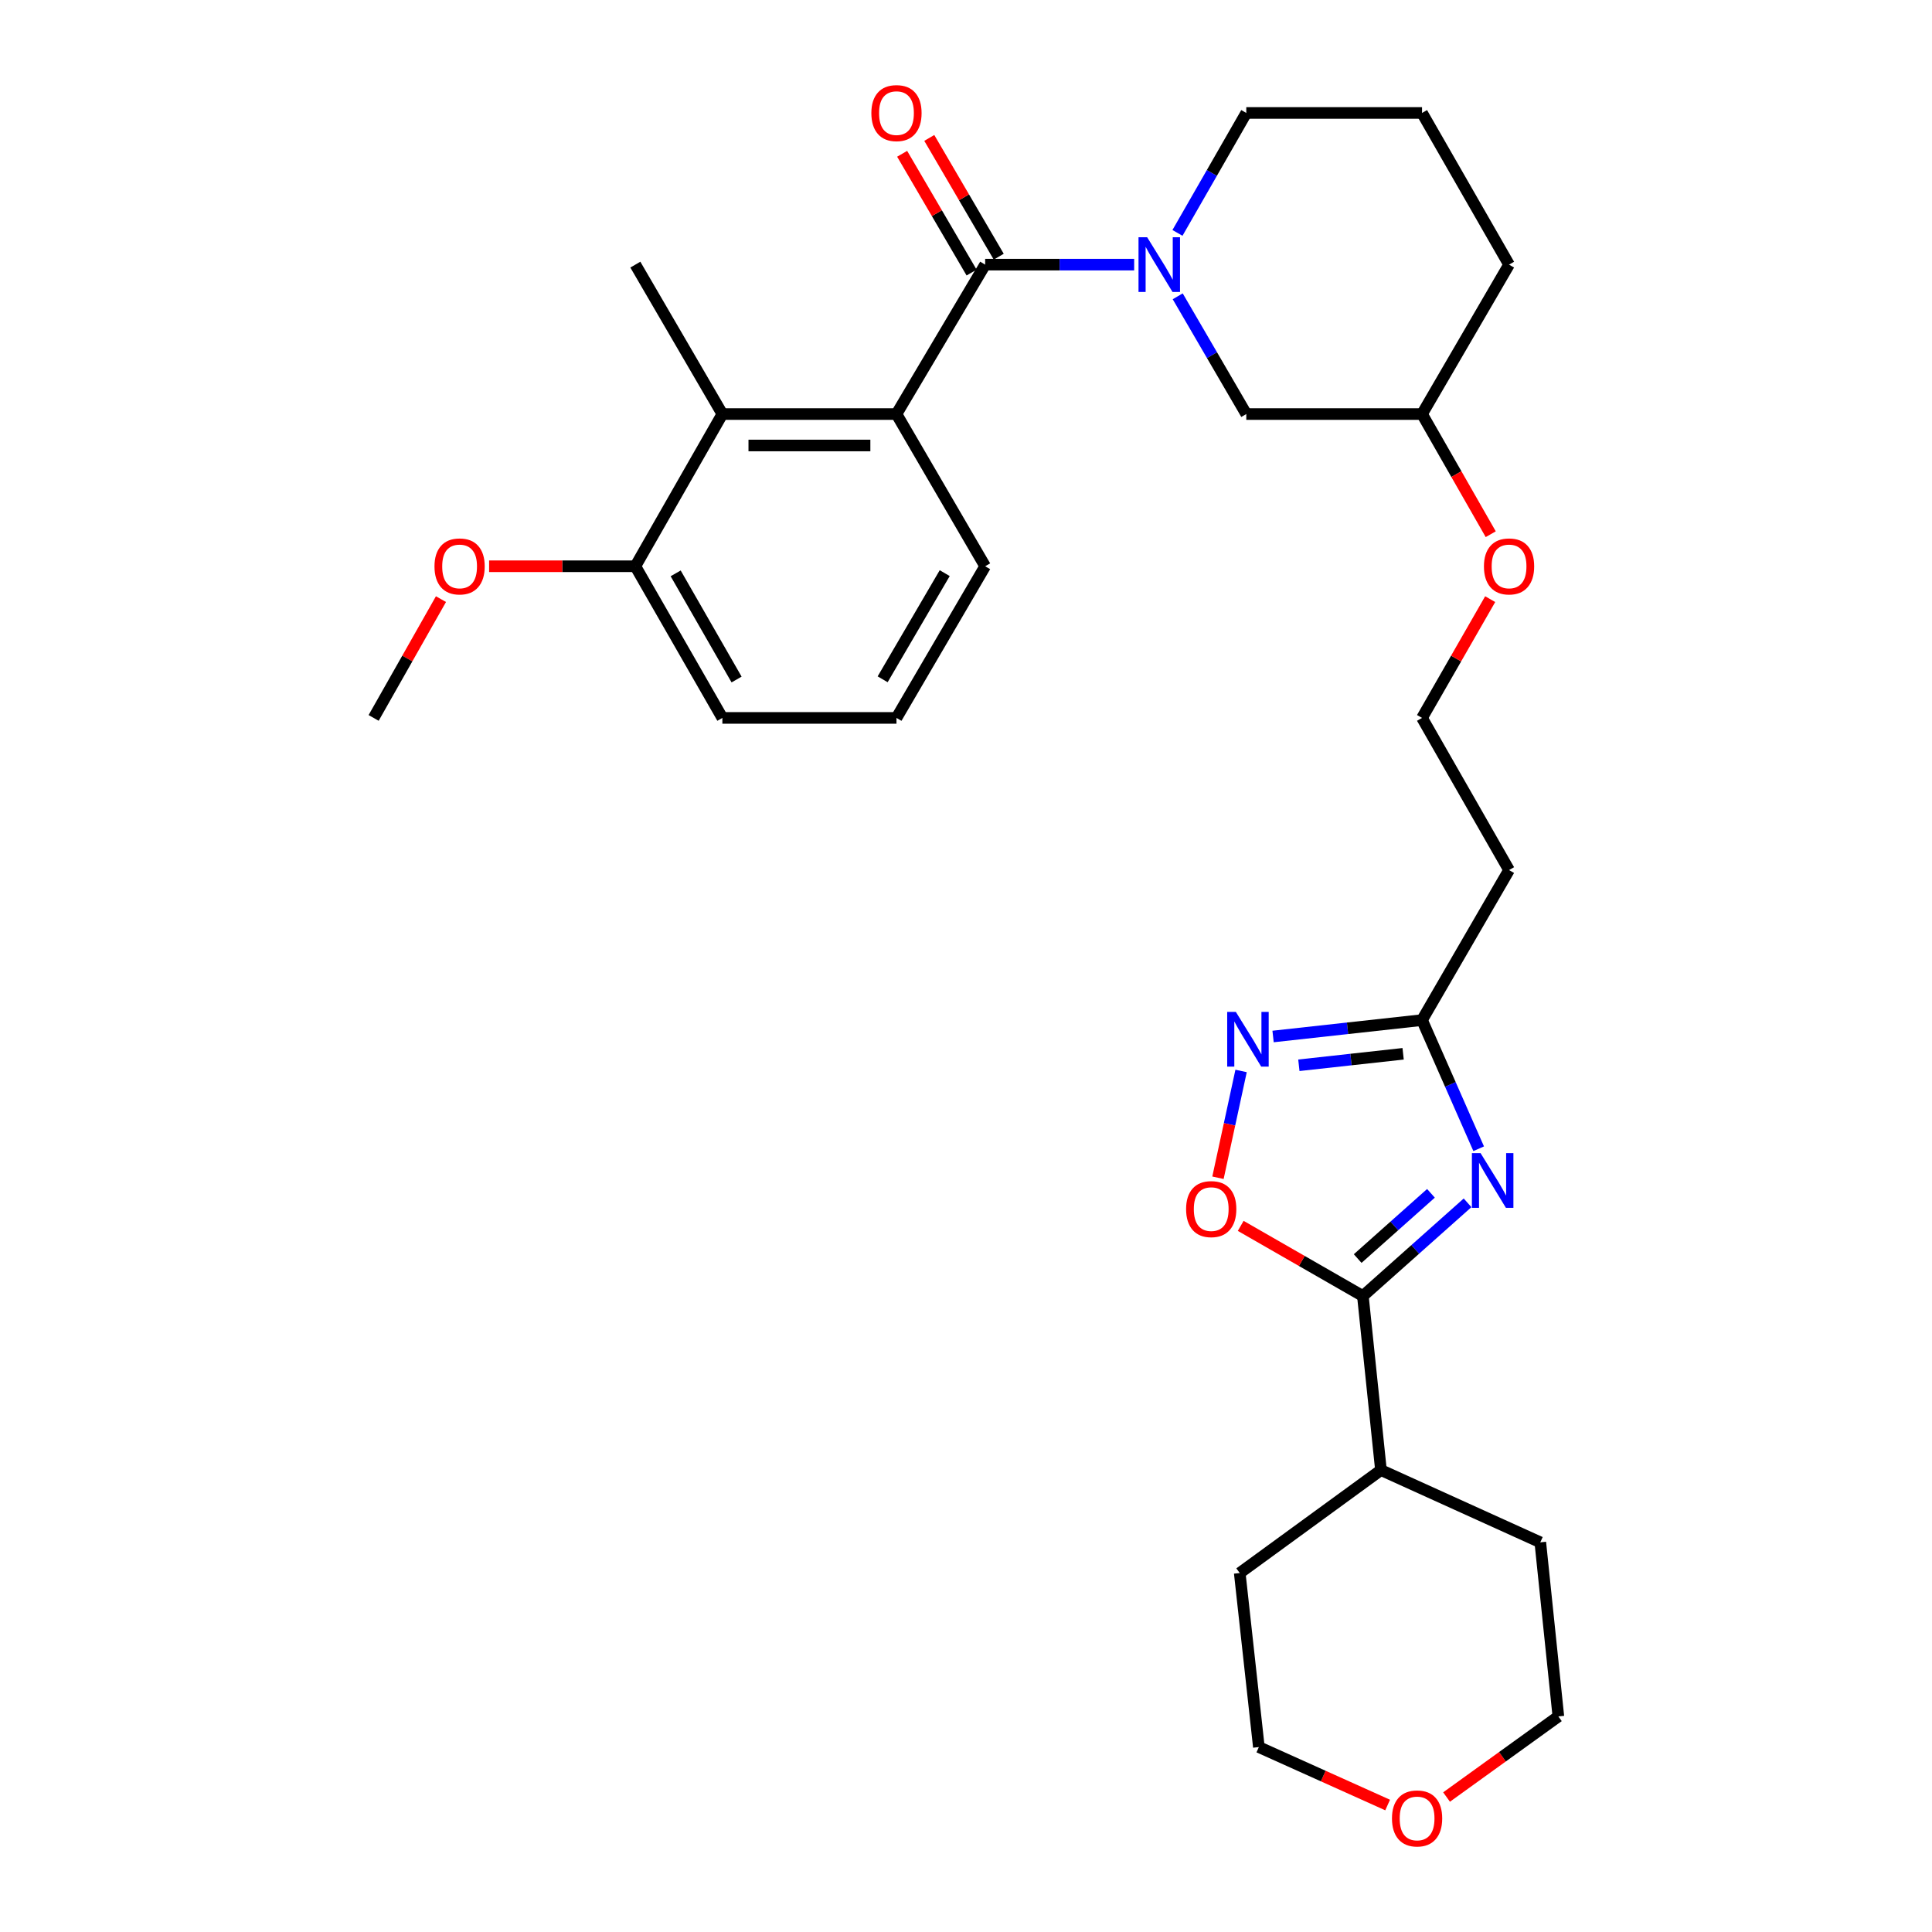 <?xml version='1.0' encoding='iso-8859-1'?>
<svg version='1.1' baseProfile='full'
              xmlns='http://www.w3.org/2000/svg'
                      xmlns:rdkit='http://www.rdkit.org/xml'
                      xmlns:xlink='http://www.w3.org/1999/xlink'
                  xml:space='preserve'
width='1000px' height='1000px' viewBox='0 0 1000 1000'>
<!-- END OF HEADER -->
<rect style='opacity:1.0;fill:#FFFFFF;stroke:none' width='1000' height='1000' x='0' y='0'> </rect>
<path class='bond-2' d='M 759.608,622.578 L 732.516,646.699' style='fill:none;fill-rule:evenodd;stroke:#0000FF;stroke-width:6px;stroke-linecap:butt;stroke-linejoin:miter;stroke-opacity:1' />
<path class='bond-2' d='M 732.516,646.699 L 705.424,670.819' style='fill:none;fill-rule:evenodd;stroke:#000000;stroke-width:6px;stroke-linecap:butt;stroke-linejoin:miter;stroke-opacity:1' />
<path class='bond-2' d='M 740.661,617.661 L 721.696,634.546' style='fill:none;fill-rule:evenodd;stroke:#0000FF;stroke-width:6px;stroke-linecap:butt;stroke-linejoin:miter;stroke-opacity:1' />
<path class='bond-2' d='M 721.696,634.546 L 702.732,651.431' style='fill:none;fill-rule:evenodd;stroke:#000000;stroke-width:6px;stroke-linecap:butt;stroke-linejoin:miter;stroke-opacity:1' />
<path class='bond-5' d='M 765.363,594.586 L 750.702,561.29' style='fill:none;fill-rule:evenodd;stroke:#0000FF;stroke-width:6px;stroke-linecap:butt;stroke-linejoin:miter;stroke-opacity:1' />
<path class='bond-5' d='M 750.702,561.29 L 736.041,527.995' style='fill:none;fill-rule:evenodd;stroke:#000000;stroke-width:6px;stroke-linecap:butt;stroke-linejoin:miter;stroke-opacity:1' />
<path class='bond-0' d='M 509.916,136.971 L 548.478,136.971' style='fill:none;fill-rule:evenodd;stroke:#000000;stroke-width:6px;stroke-linecap:butt;stroke-linejoin:miter;stroke-opacity:1' />
<path class='bond-0' d='M 548.478,136.971 L 587.039,136.971' style='fill:none;fill-rule:evenodd;stroke:#0000FF;stroke-width:6px;stroke-linecap:butt;stroke-linejoin:miter;stroke-opacity:1' />
<path class='bond-3' d='M 509.916,136.971 L 464.014,214.313' style='fill:none;fill-rule:evenodd;stroke:#000000;stroke-width:6px;stroke-linecap:butt;stroke-linejoin:miter;stroke-opacity:1' />
<path class='bond-9' d='M 516.94,132.864 L 498.968,102.127' style='fill:none;fill-rule:evenodd;stroke:#000000;stroke-width:6px;stroke-linecap:butt;stroke-linejoin:miter;stroke-opacity:1' />
<path class='bond-9' d='M 498.968,102.127 L 480.996,71.389' style='fill:none;fill-rule:evenodd;stroke:#FF0000;stroke-width:6px;stroke-linecap:butt;stroke-linejoin:miter;stroke-opacity:1' />
<path class='bond-9' d='M 502.893,141.077 L 484.921,110.339' style='fill:none;fill-rule:evenodd;stroke:#000000;stroke-width:6px;stroke-linecap:butt;stroke-linejoin:miter;stroke-opacity:1' />
<path class='bond-9' d='M 484.921,110.339 L 466.95,79.602' style='fill:none;fill-rule:evenodd;stroke:#FF0000;stroke-width:6px;stroke-linecap:butt;stroke-linejoin:miter;stroke-opacity:1' />
<path class='bond-1' d='M 609.582,153.368 L 627.329,183.841' style='fill:none;fill-rule:evenodd;stroke:#0000FF;stroke-width:6px;stroke-linecap:butt;stroke-linejoin:miter;stroke-opacity:1' />
<path class='bond-1' d='M 627.329,183.841 L 645.076,214.313' style='fill:none;fill-rule:evenodd;stroke:#000000;stroke-width:6px;stroke-linecap:butt;stroke-linejoin:miter;stroke-opacity:1' />
<path class='bond-32' d='M 609.454,120.548 L 627.265,89.505' style='fill:none;fill-rule:evenodd;stroke:#0000FF;stroke-width:6px;stroke-linecap:butt;stroke-linejoin:miter;stroke-opacity:1' />
<path class='bond-32' d='M 627.265,89.505 L 645.076,58.462' style='fill:none;fill-rule:evenodd;stroke:#000000;stroke-width:6px;stroke-linecap:butt;stroke-linejoin:miter;stroke-opacity:1' />
<path class='bond-6' d='M 705.424,670.819 L 673.806,652.666' style='fill:none;fill-rule:evenodd;stroke:#000000;stroke-width:6px;stroke-linecap:butt;stroke-linejoin:miter;stroke-opacity:1' />
<path class='bond-6' d='M 673.806,652.666 L 642.187,634.512' style='fill:none;fill-rule:evenodd;stroke:#FF0000;stroke-width:6px;stroke-linecap:butt;stroke-linejoin:miter;stroke-opacity:1' />
<path class='bond-12' d='M 705.424,670.819 L 714.78,760.908' style='fill:none;fill-rule:evenodd;stroke:#000000;stroke-width:6px;stroke-linecap:butt;stroke-linejoin:miter;stroke-opacity:1' />
<path class='bond-7' d='M 464.014,214.313 L 373.898,214.313' style='fill:none;fill-rule:evenodd;stroke:#000000;stroke-width:6px;stroke-linecap:butt;stroke-linejoin:miter;stroke-opacity:1' />
<path class='bond-7' d='M 450.496,230.584 L 387.416,230.584' style='fill:none;fill-rule:evenodd;stroke:#000000;stroke-width:6px;stroke-linecap:butt;stroke-linejoin:miter;stroke-opacity:1' />
<path class='bond-16' d='M 464.014,214.313 L 509.916,293.093' style='fill:none;fill-rule:evenodd;stroke:#000000;stroke-width:6px;stroke-linecap:butt;stroke-linejoin:miter;stroke-opacity:1' />
<path class='bond-4' d='M 658.941,536.487 L 697.491,532.241' style='fill:none;fill-rule:evenodd;stroke:#0000FF;stroke-width:6px;stroke-linecap:butt;stroke-linejoin:miter;stroke-opacity:1' />
<path class='bond-4' d='M 697.491,532.241 L 736.041,527.995' style='fill:none;fill-rule:evenodd;stroke:#000000;stroke-width:6px;stroke-linecap:butt;stroke-linejoin:miter;stroke-opacity:1' />
<path class='bond-4' d='M 672.287,551.387 L 699.272,548.414' style='fill:none;fill-rule:evenodd;stroke:#0000FF;stroke-width:6px;stroke-linecap:butt;stroke-linejoin:miter;stroke-opacity:1' />
<path class='bond-4' d='M 699.272,548.414 L 726.257,545.442' style='fill:none;fill-rule:evenodd;stroke:#000000;stroke-width:6px;stroke-linecap:butt;stroke-linejoin:miter;stroke-opacity:1' />
<path class='bond-30' d='M 642.383,554.327 L 636.401,581.964' style='fill:none;fill-rule:evenodd;stroke:#0000FF;stroke-width:6px;stroke-linecap:butt;stroke-linejoin:miter;stroke-opacity:1' />
<path class='bond-30' d='M 636.401,581.964 L 630.419,609.601' style='fill:none;fill-rule:evenodd;stroke:#FF0000;stroke-width:6px;stroke-linecap:butt;stroke-linejoin:miter;stroke-opacity:1' />
<path class='bond-10' d='M 736.041,527.995 L 781.085,450.345' style='fill:none;fill-rule:evenodd;stroke:#000000;stroke-width:6px;stroke-linecap:butt;stroke-linejoin:miter;stroke-opacity:1' />
<path class='bond-11' d='M 373.898,214.313 L 328.854,293.093' style='fill:none;fill-rule:evenodd;stroke:#000000;stroke-width:6px;stroke-linecap:butt;stroke-linejoin:miter;stroke-opacity:1' />
<path class='bond-20' d='M 373.898,214.313 L 328.854,136.971' style='fill:none;fill-rule:evenodd;stroke:#000000;stroke-width:6px;stroke-linecap:butt;stroke-linejoin:miter;stroke-opacity:1' />
<path class='bond-8' d='M 645.076,214.313 L 736.041,214.313' style='fill:none;fill-rule:evenodd;stroke:#000000;stroke-width:6px;stroke-linecap:butt;stroke-linejoin:miter;stroke-opacity:1' />
<path class='bond-15' d='M 781.085,450.345 L 736.041,371.592' style='fill:none;fill-rule:evenodd;stroke:#000000;stroke-width:6px;stroke-linecap:butt;stroke-linejoin:miter;stroke-opacity:1' />
<path class='bond-18' d='M 328.854,293.093 L 291.009,293.093' style='fill:none;fill-rule:evenodd;stroke:#000000;stroke-width:6px;stroke-linecap:butt;stroke-linejoin:miter;stroke-opacity:1' />
<path class='bond-18' d='M 291.009,293.093 L 253.163,293.093' style='fill:none;fill-rule:evenodd;stroke:#FF0000;stroke-width:6px;stroke-linecap:butt;stroke-linejoin:miter;stroke-opacity:1' />
<path class='bond-33' d='M 328.854,293.093 L 373.898,371.592' style='fill:none;fill-rule:evenodd;stroke:#000000;stroke-width:6px;stroke-linecap:butt;stroke-linejoin:miter;stroke-opacity:1' />
<path class='bond-33' d='M 349.724,296.769 L 381.254,351.719' style='fill:none;fill-rule:evenodd;stroke:#000000;stroke-width:6px;stroke-linecap:butt;stroke-linejoin:miter;stroke-opacity:1' />
<path class='bond-26' d='M 714.78,760.908 L 797.257,798.304' style='fill:none;fill-rule:evenodd;stroke:#000000;stroke-width:6px;stroke-linecap:butt;stroke-linejoin:miter;stroke-opacity:1' />
<path class='bond-27' d='M 714.78,760.908 L 641.686,814.196' style='fill:none;fill-rule:evenodd;stroke:#000000;stroke-width:6px;stroke-linecap:butt;stroke-linejoin:miter;stroke-opacity:1' />
<path class='bond-13' d='M 718.237,934.278 L 684.911,919.281' style='fill:none;fill-rule:evenodd;stroke:#FF0000;stroke-width:6px;stroke-linecap:butt;stroke-linejoin:miter;stroke-opacity:1' />
<path class='bond-13' d='M 684.911,919.281 L 651.584,904.284' style='fill:none;fill-rule:evenodd;stroke:#000000;stroke-width:6px;stroke-linecap:butt;stroke-linejoin:miter;stroke-opacity:1' />
<path class='bond-31' d='M 748.736,930.141 L 777.67,909.28' style='fill:none;fill-rule:evenodd;stroke:#FF0000;stroke-width:6px;stroke-linecap:butt;stroke-linejoin:miter;stroke-opacity:1' />
<path class='bond-31' d='M 777.67,909.28 L 806.604,888.42' style='fill:none;fill-rule:evenodd;stroke:#000000;stroke-width:6px;stroke-linecap:butt;stroke-linejoin:miter;stroke-opacity:1' />
<path class='bond-14' d='M 645.076,58.462 L 736.041,58.462' style='fill:none;fill-rule:evenodd;stroke:#000000;stroke-width:6px;stroke-linecap:butt;stroke-linejoin:miter;stroke-opacity:1' />
<path class='bond-19' d='M 736.041,371.592 L 753.679,340.854' style='fill:none;fill-rule:evenodd;stroke:#000000;stroke-width:6px;stroke-linecap:butt;stroke-linejoin:miter;stroke-opacity:1' />
<path class='bond-19' d='M 753.679,340.854 L 771.317,310.115' style='fill:none;fill-rule:evenodd;stroke:#FF0000;stroke-width:6px;stroke-linecap:butt;stroke-linejoin:miter;stroke-opacity:1' />
<path class='bond-22' d='M 509.916,293.093 L 464.014,371.592' style='fill:none;fill-rule:evenodd;stroke:#000000;stroke-width:6px;stroke-linecap:butt;stroke-linejoin:miter;stroke-opacity:1' />
<path class='bond-22' d='M 488.985,296.654 L 456.853,351.604' style='fill:none;fill-rule:evenodd;stroke:#000000;stroke-width:6px;stroke-linecap:butt;stroke-linejoin:miter;stroke-opacity:1' />
<path class='bond-17' d='M 736.041,214.313 L 753.82,245.408' style='fill:none;fill-rule:evenodd;stroke:#000000;stroke-width:6px;stroke-linecap:butt;stroke-linejoin:miter;stroke-opacity:1' />
<path class='bond-17' d='M 753.82,245.408 L 771.6,276.504' style='fill:none;fill-rule:evenodd;stroke:#FF0000;stroke-width:6px;stroke-linecap:butt;stroke-linejoin:miter;stroke-opacity:1' />
<path class='bond-28' d='M 736.041,214.313 L 781.085,136.971' style='fill:none;fill-rule:evenodd;stroke:#000000;stroke-width:6px;stroke-linecap:butt;stroke-linejoin:miter;stroke-opacity:1' />
<path class='bond-29' d='M 228.245,310.108 L 210.821,340.85' style='fill:none;fill-rule:evenodd;stroke:#FF0000;stroke-width:6px;stroke-linecap:butt;stroke-linejoin:miter;stroke-opacity:1' />
<path class='bond-29' d='M 210.821,340.85 L 193.396,371.592' style='fill:none;fill-rule:evenodd;stroke:#000000;stroke-width:6px;stroke-linecap:butt;stroke-linejoin:miter;stroke-opacity:1' />
<path class='bond-21' d='M 736.041,58.462 L 781.085,136.971' style='fill:none;fill-rule:evenodd;stroke:#000000;stroke-width:6px;stroke-linecap:butt;stroke-linejoin:miter;stroke-opacity:1' />
<path class='bond-23' d='M 464.014,371.592 L 373.898,371.592' style='fill:none;fill-rule:evenodd;stroke:#000000;stroke-width:6px;stroke-linecap:butt;stroke-linejoin:miter;stroke-opacity:1' />
<path class='bond-24' d='M 806.604,888.42 L 797.257,798.304' style='fill:none;fill-rule:evenodd;stroke:#000000;stroke-width:6px;stroke-linecap:butt;stroke-linejoin:miter;stroke-opacity:1' />
<path class='bond-25' d='M 651.584,904.284 L 641.686,814.196' style='fill:none;fill-rule:evenodd;stroke:#000000;stroke-width:6px;stroke-linecap:butt;stroke-linejoin:miter;stroke-opacity:1' />
<path  class='atom-0' d='M 766.337 596.854
L 775.617 611.854
Q 776.537 613.334, 778.017 616.014
Q 779.497 618.694, 779.577 618.854
L 779.577 596.854
L 783.337 596.854
L 783.337 625.174
L 779.457 625.174
L 769.497 608.774
Q 768.337 606.854, 767.097 604.654
Q 765.897 602.454, 765.537 601.774
L 765.537 625.174
L 761.857 625.174
L 761.857 596.854
L 766.337 596.854
' fill='#0000FF'/>
<path  class='atom-2' d='M 593.772 122.811
L 603.052 137.811
Q 603.972 139.291, 605.452 141.971
Q 606.932 144.651, 607.012 144.811
L 607.012 122.811
L 610.772 122.811
L 610.772 151.131
L 606.892 151.131
L 596.932 134.731
Q 595.772 132.811, 594.532 130.611
Q 593.332 128.411, 592.972 127.731
L 592.972 151.131
L 589.292 151.131
L 589.292 122.811
L 593.772 122.811
' fill='#0000FF'/>
<path  class='atom-5' d='M 639.675 523.76
L 648.955 538.76
Q 649.875 540.24, 651.355 542.92
Q 652.835 545.6, 652.915 545.76
L 652.915 523.76
L 656.675 523.76
L 656.675 552.08
L 652.795 552.08
L 642.835 535.68
Q 641.675 533.76, 640.435 531.56
Q 639.235 529.36, 638.875 528.68
L 638.875 552.08
L 635.195 552.08
L 635.195 523.76
L 639.675 523.76
' fill='#0000FF'/>
<path  class='atom-7' d='M 613.924 625.828
Q 613.924 619.028, 617.284 615.228
Q 620.644 611.428, 626.924 611.428
Q 633.204 611.428, 636.564 615.228
Q 639.924 619.028, 639.924 625.828
Q 639.924 632.708, 636.524 636.628
Q 633.124 640.508, 626.924 640.508
Q 620.684 640.508, 617.284 636.628
Q 613.924 632.748, 613.924 625.828
M 626.924 637.308
Q 631.244 637.308, 633.564 634.428
Q 635.924 631.508, 635.924 625.828
Q 635.924 620.268, 633.564 617.468
Q 631.244 614.628, 626.924 614.628
Q 622.604 614.628, 620.244 617.428
Q 617.924 620.228, 617.924 625.828
Q 617.924 631.548, 620.244 634.428
Q 622.604 637.308, 626.924 637.308
' fill='#FF0000'/>
<path  class='atom-10' d='M 451.014 58.542
Q 451.014 51.742, 454.374 47.942
Q 457.734 44.142, 464.014 44.142
Q 470.294 44.142, 473.654 47.942
Q 477.014 51.742, 477.014 58.542
Q 477.014 65.422, 473.614 69.342
Q 470.214 73.222, 464.014 73.222
Q 457.774 73.222, 454.374 69.342
Q 451.014 65.462, 451.014 58.542
M 464.014 70.022
Q 468.334 70.022, 470.654 67.142
Q 473.014 64.222, 473.014 58.542
Q 473.014 52.982, 470.654 50.182
Q 468.334 47.342, 464.014 47.342
Q 459.694 47.342, 457.334 50.142
Q 455.014 52.942, 455.014 58.542
Q 455.014 64.262, 457.334 67.142
Q 459.694 70.022, 464.014 70.022
' fill='#FF0000'/>
<path  class='atom-14' d='M 720.483 941.218
Q 720.483 934.418, 723.843 930.618
Q 727.203 926.818, 733.483 926.818
Q 739.763 926.818, 743.123 930.618
Q 746.483 934.418, 746.483 941.218
Q 746.483 948.098, 743.083 952.018
Q 739.683 955.898, 733.483 955.898
Q 727.243 955.898, 723.843 952.018
Q 720.483 948.138, 720.483 941.218
M 733.483 952.698
Q 737.803 952.698, 740.123 949.818
Q 742.483 946.898, 742.483 941.218
Q 742.483 935.658, 740.123 932.858
Q 737.803 930.018, 733.483 930.018
Q 729.163 930.018, 726.803 932.818
Q 724.483 935.618, 724.483 941.218
Q 724.483 946.938, 726.803 949.818
Q 729.163 952.698, 733.483 952.698
' fill='#FF0000'/>
<path  class='atom-19' d='M 224.889 293.173
Q 224.889 286.373, 228.249 282.573
Q 231.609 278.773, 237.889 278.773
Q 244.169 278.773, 247.529 282.573
Q 250.889 286.373, 250.889 293.173
Q 250.889 300.053, 247.489 303.973
Q 244.089 307.853, 237.889 307.853
Q 231.649 307.853, 228.249 303.973
Q 224.889 300.093, 224.889 293.173
M 237.889 304.653
Q 242.209 304.653, 244.529 301.773
Q 246.889 298.853, 246.889 293.173
Q 246.889 287.613, 244.529 284.813
Q 242.209 281.973, 237.889 281.973
Q 233.569 281.973, 231.209 284.773
Q 228.889 287.573, 228.889 293.173
Q 228.889 298.893, 231.209 301.773
Q 233.569 304.653, 237.889 304.653
' fill='#FF0000'/>
<path  class='atom-20' d='M 768.085 293.173
Q 768.085 286.373, 771.445 282.573
Q 774.805 278.773, 781.085 278.773
Q 787.365 278.773, 790.725 282.573
Q 794.085 286.373, 794.085 293.173
Q 794.085 300.053, 790.685 303.973
Q 787.285 307.853, 781.085 307.853
Q 774.845 307.853, 771.445 303.973
Q 768.085 300.093, 768.085 293.173
M 781.085 304.653
Q 785.405 304.653, 787.725 301.773
Q 790.085 298.853, 790.085 293.173
Q 790.085 287.613, 787.725 284.813
Q 785.405 281.973, 781.085 281.973
Q 776.765 281.973, 774.405 284.773
Q 772.085 287.573, 772.085 293.173
Q 772.085 298.893, 774.405 301.773
Q 776.765 304.653, 781.085 304.653
' fill='#FF0000'/>
</svg>
